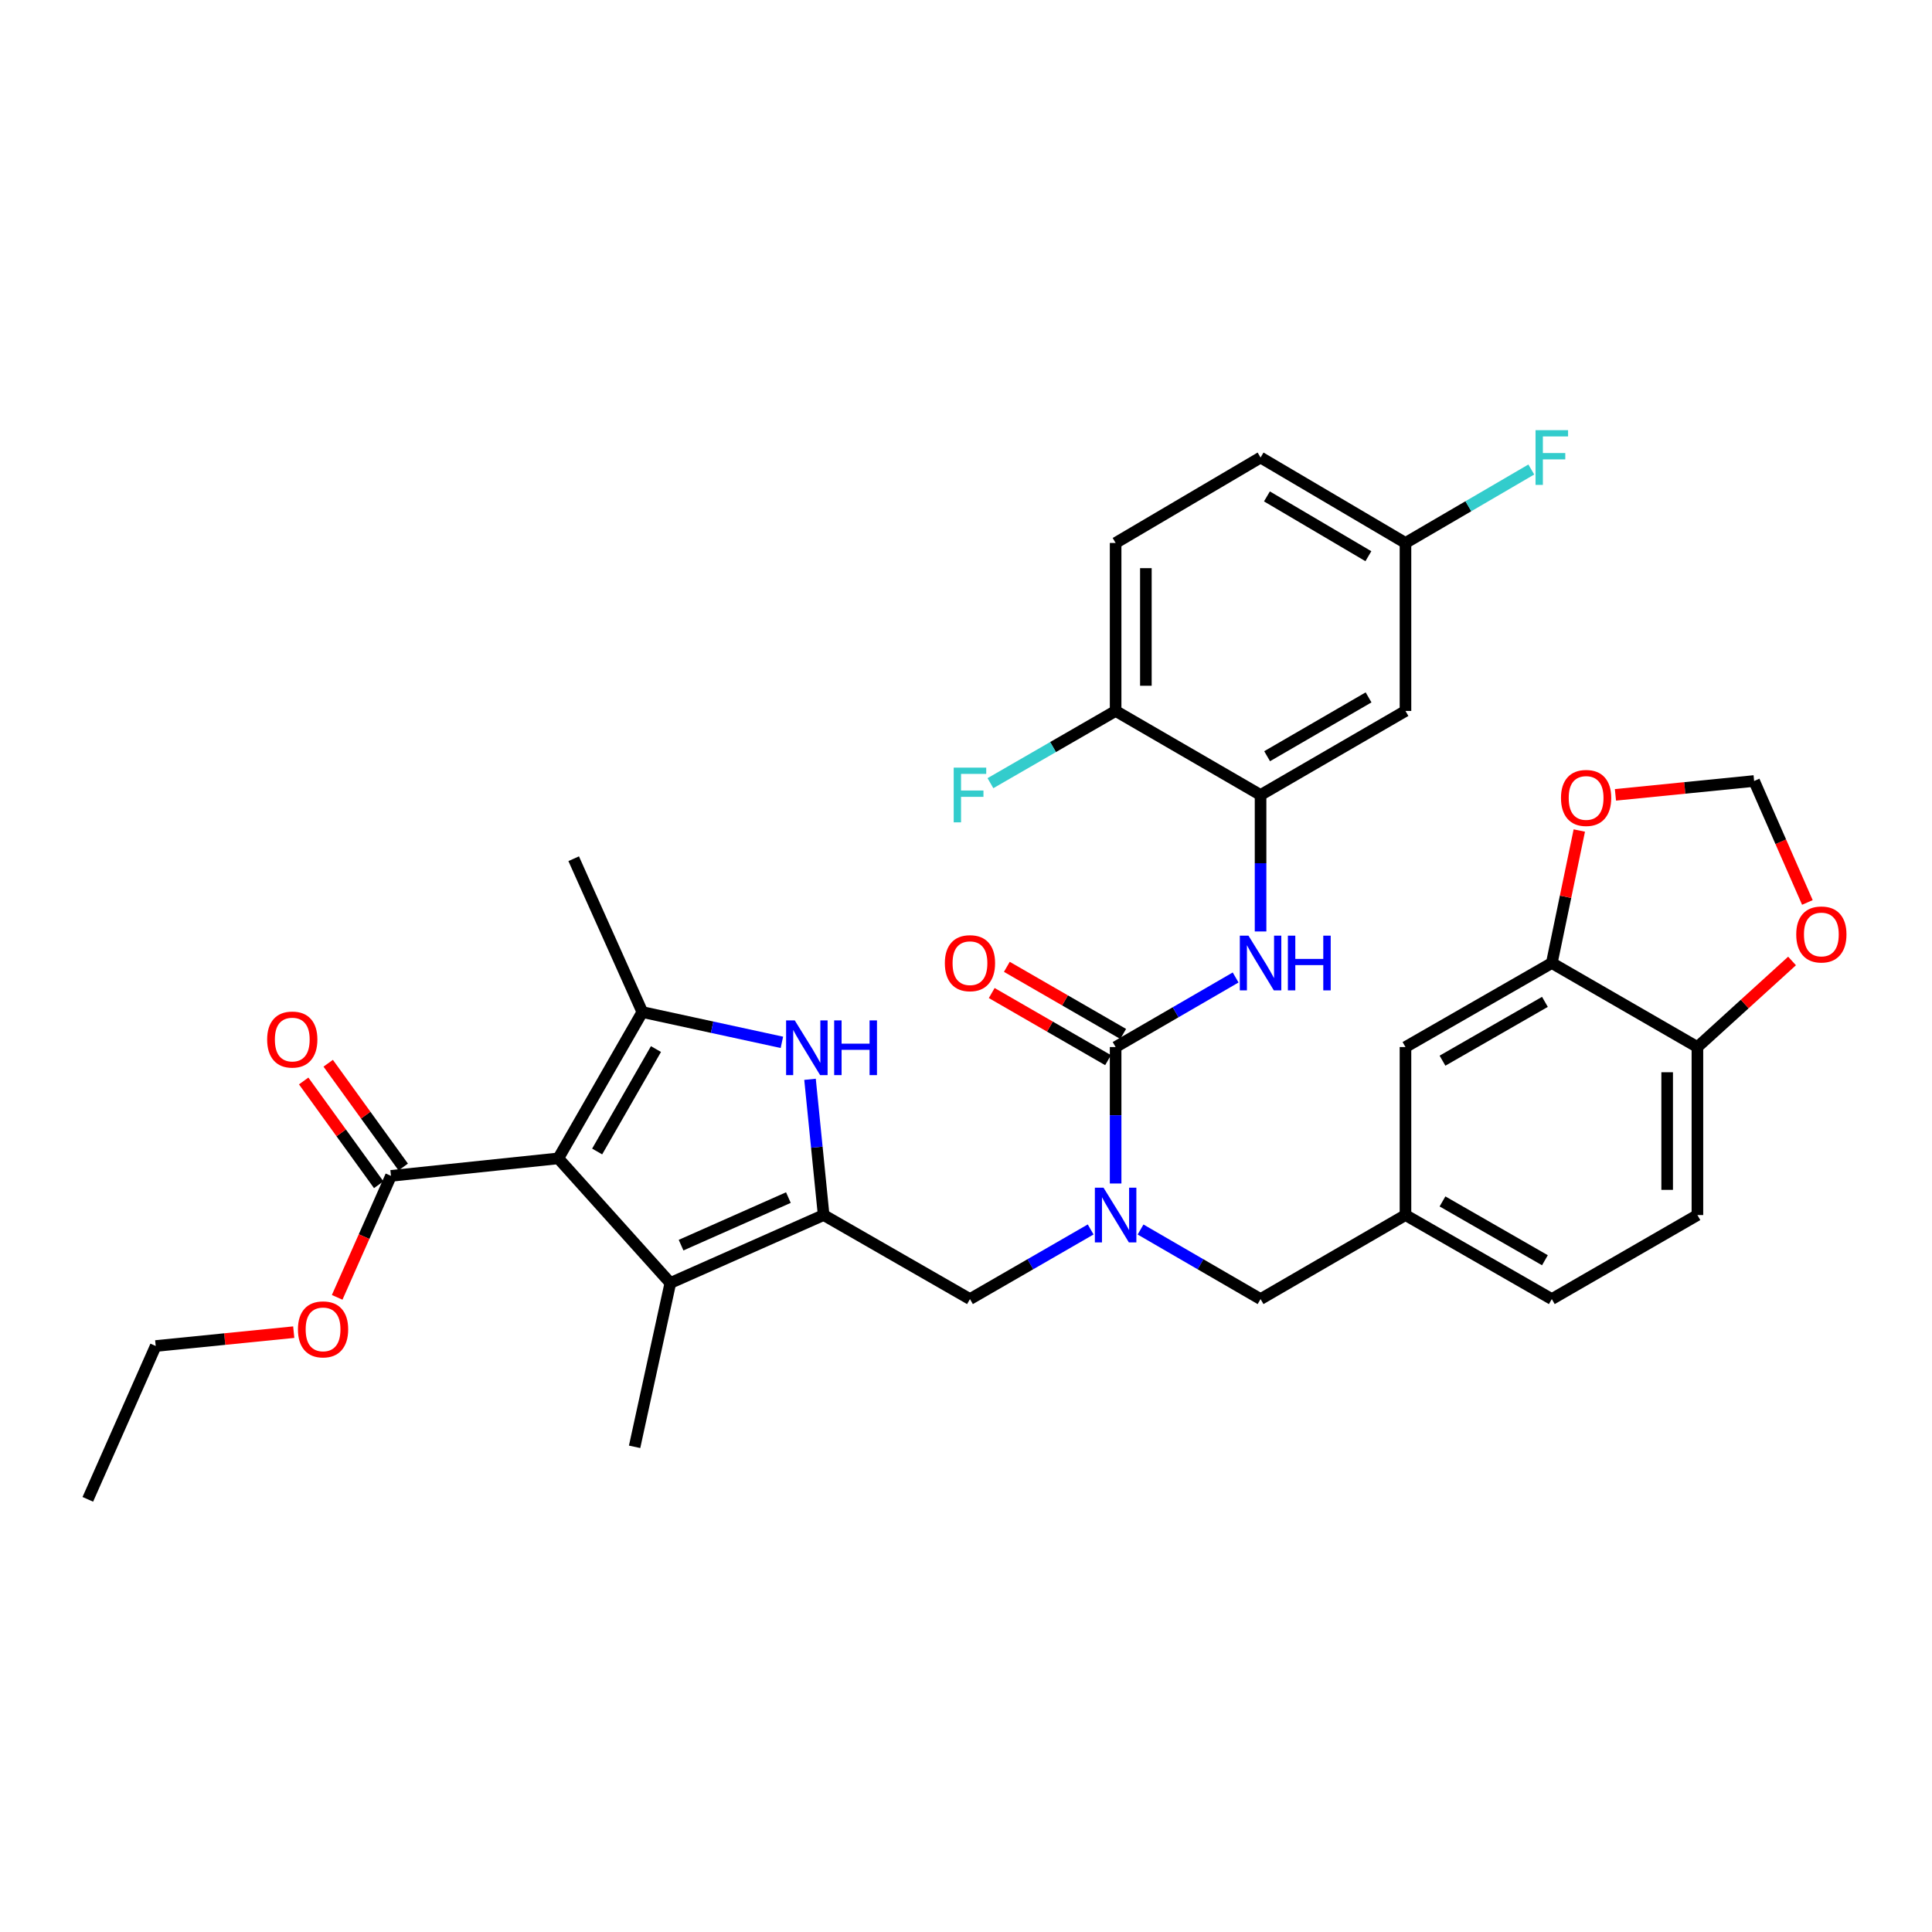<?xml version='1.0' encoding='iso-8859-1'?>
<svg version='1.1' baseProfile='full'
              xmlns='http://www.w3.org/2000/svg'
                      xmlns:rdkit='http://www.rdkit.org/xml'
                      xmlns:xlink='http://www.w3.org/1999/xlink'
                  xml:space='preserve'
width='1000px' height='1000px' viewBox='0 0 1000 1000'>
<!-- END OF HEADER -->
<rect style='opacity:1.0;fill:#FFFFFF;stroke:none' width='1000' height='1000' x='0' y='0'> </rect>
<path class='bond-1' d='M 288.979,599.573 L 332.473,523.836' style='fill:none;fill-rule:evenodd;stroke:#000000;stroke-width:6px;stroke-linecap:butt;stroke-linejoin:miter;stroke-opacity:1' />
<path class='bond-1' d='M 309.084,596.012 L 339.53,542.996' style='fill:none;fill-rule:evenodd;stroke:#000000;stroke-width:6px;stroke-linecap:butt;stroke-linejoin:miter;stroke-opacity:1' />
<path class='bond-3' d='M 288.979,599.573 L 346.968,664.078' style='fill:none;fill-rule:evenodd;stroke:#000000;stroke-width:6px;stroke-linecap:butt;stroke-linejoin:miter;stroke-opacity:1' />
<path class='bond-7' d='M 288.979,599.573 L 202.367,608.63' style='fill:none;fill-rule:evenodd;stroke:#000000;stroke-width:6px;stroke-linecap:butt;stroke-linejoin:miter;stroke-opacity:1' />
<path class='bond-0' d='M 426.316,628.911 L 346.968,664.078' style='fill:none;fill-rule:evenodd;stroke:#000000;stroke-width:6px;stroke-linecap:butt;stroke-linejoin:miter;stroke-opacity:1' />
<path class='bond-0' d='M 408.068,619.869 L 352.524,644.486' style='fill:none;fill-rule:evenodd;stroke:#000000;stroke-width:6px;stroke-linecap:butt;stroke-linejoin:miter;stroke-opacity:1' />
<path class='bond-9' d='M 426.316,628.911 L 502.053,672.405' style='fill:none;fill-rule:evenodd;stroke:#000000;stroke-width:6px;stroke-linecap:butt;stroke-linejoin:miter;stroke-opacity:1' />
<path class='bond-34' d='M 426.316,628.911 L 422.79,593.781' style='fill:none;fill-rule:evenodd;stroke:#000000;stroke-width:6px;stroke-linecap:butt;stroke-linejoin:miter;stroke-opacity:1' />
<path class='bond-34' d='M 422.79,593.781 L 419.264,558.652' style='fill:none;fill-rule:evenodd;stroke:#0000FF;stroke-width:6px;stroke-linecap:butt;stroke-linejoin:miter;stroke-opacity:1' />
<path class='bond-2' d='M 332.473,523.836 L 368.589,531.674' style='fill:none;fill-rule:evenodd;stroke:#000000;stroke-width:6px;stroke-linecap:butt;stroke-linejoin:miter;stroke-opacity:1' />
<path class='bond-2' d='M 368.589,531.674 L 404.706,539.512' style='fill:none;fill-rule:evenodd;stroke:#0000FF;stroke-width:6px;stroke-linecap:butt;stroke-linejoin:miter;stroke-opacity:1' />
<path class='bond-27' d='M 332.473,523.836 L 296.94,444.471' style='fill:none;fill-rule:evenodd;stroke:#000000;stroke-width:6px;stroke-linecap:butt;stroke-linejoin:miter;stroke-opacity:1' />
<path class='bond-29' d='M 346.968,664.078 L 328.471,748.873' style='fill:none;fill-rule:evenodd;stroke:#000000;stroke-width:6px;stroke-linecap:butt;stroke-linejoin:miter;stroke-opacity:1' />
<path class='bond-4' d='M 577.442,541.95 L 577.442,577.264' style='fill:none;fill-rule:evenodd;stroke:#000000;stroke-width:6px;stroke-linecap:butt;stroke-linejoin:miter;stroke-opacity:1' />
<path class='bond-4' d='M 577.442,577.264 L 577.442,612.577' style='fill:none;fill-rule:evenodd;stroke:#0000FF;stroke-width:6px;stroke-linecap:butt;stroke-linejoin:miter;stroke-opacity:1' />
<path class='bond-6' d='M 577.442,541.95 L 608.5,523.945' style='fill:none;fill-rule:evenodd;stroke:#000000;stroke-width:6px;stroke-linecap:butt;stroke-linejoin:miter;stroke-opacity:1' />
<path class='bond-6' d='M 608.5,523.945 L 639.558,505.94' style='fill:none;fill-rule:evenodd;stroke:#0000FF;stroke-width:6px;stroke-linecap:butt;stroke-linejoin:miter;stroke-opacity:1' />
<path class='bond-16' d='M 581.355,535.168 L 551.248,517.799' style='fill:none;fill-rule:evenodd;stroke:#000000;stroke-width:6px;stroke-linecap:butt;stroke-linejoin:miter;stroke-opacity:1' />
<path class='bond-16' d='M 551.248,517.799 L 521.142,500.43' style='fill:none;fill-rule:evenodd;stroke:#FF0000;stroke-width:6px;stroke-linecap:butt;stroke-linejoin:miter;stroke-opacity:1' />
<path class='bond-16' d='M 573.529,548.733 L 543.422,531.364' style='fill:none;fill-rule:evenodd;stroke:#000000;stroke-width:6px;stroke-linecap:butt;stroke-linejoin:miter;stroke-opacity:1' />
<path class='bond-16' d='M 543.422,531.364 L 513.316,513.995' style='fill:none;fill-rule:evenodd;stroke:#FF0000;stroke-width:6px;stroke-linecap:butt;stroke-linejoin:miter;stroke-opacity:1' />
<path class='bond-5' d='M 564.526,636.363 L 533.289,654.384' style='fill:none;fill-rule:evenodd;stroke:#0000FF;stroke-width:6px;stroke-linecap:butt;stroke-linejoin:miter;stroke-opacity:1' />
<path class='bond-5' d='M 533.289,654.384 L 502.053,672.405' style='fill:none;fill-rule:evenodd;stroke:#000000;stroke-width:6px;stroke-linecap:butt;stroke-linejoin:miter;stroke-opacity:1' />
<path class='bond-14' d='M 590.35,636.394 L 621.408,654.399' style='fill:none;fill-rule:evenodd;stroke:#0000FF;stroke-width:6px;stroke-linecap:butt;stroke-linejoin:miter;stroke-opacity:1' />
<path class='bond-14' d='M 621.408,654.399 L 652.466,672.405' style='fill:none;fill-rule:evenodd;stroke:#000000;stroke-width:6px;stroke-linecap:butt;stroke-linejoin:miter;stroke-opacity:1' />
<path class='bond-8' d='M 652.466,482.123 L 652.466,446.805' style='fill:none;fill-rule:evenodd;stroke:#0000FF;stroke-width:6px;stroke-linecap:butt;stroke-linejoin:miter;stroke-opacity:1' />
<path class='bond-8' d='M 652.466,446.805 L 652.466,411.488' style='fill:none;fill-rule:evenodd;stroke:#000000;stroke-width:6px;stroke-linecap:butt;stroke-linejoin:miter;stroke-opacity:1' />
<path class='bond-21' d='M 208.712,604.042 L 189.292,577.188' style='fill:none;fill-rule:evenodd;stroke:#000000;stroke-width:6px;stroke-linecap:butt;stroke-linejoin:miter;stroke-opacity:1' />
<path class='bond-21' d='M 189.292,577.188 L 169.873,550.334' style='fill:none;fill-rule:evenodd;stroke:#FF0000;stroke-width:6px;stroke-linecap:butt;stroke-linejoin:miter;stroke-opacity:1' />
<path class='bond-21' d='M 196.022,613.219 L 176.602,586.365' style='fill:none;fill-rule:evenodd;stroke:#000000;stroke-width:6px;stroke-linecap:butt;stroke-linejoin:miter;stroke-opacity:1' />
<path class='bond-21' d='M 176.602,586.365 L 157.183,559.511' style='fill:none;fill-rule:evenodd;stroke:#FF0000;stroke-width:6px;stroke-linecap:butt;stroke-linejoin:miter;stroke-opacity:1' />
<path class='bond-25' d='M 202.367,608.63 L 188.443,640.068' style='fill:none;fill-rule:evenodd;stroke:#000000;stroke-width:6px;stroke-linecap:butt;stroke-linejoin:miter;stroke-opacity:1' />
<path class='bond-25' d='M 188.443,640.068 L 174.52,671.506' style='fill:none;fill-rule:evenodd;stroke:#FF0000;stroke-width:6px;stroke-linecap:butt;stroke-linejoin:miter;stroke-opacity:1' />
<path class='bond-11' d='M 652.466,411.488 L 727.472,367.985' style='fill:none;fill-rule:evenodd;stroke:#000000;stroke-width:6px;stroke-linecap:butt;stroke-linejoin:miter;stroke-opacity:1' />
<path class='bond-11' d='M 655.86,391.415 L 708.364,360.964' style='fill:none;fill-rule:evenodd;stroke:#000000;stroke-width:6px;stroke-linecap:butt;stroke-linejoin:miter;stroke-opacity:1' />
<path class='bond-15' d='M 652.466,411.488 L 577.442,367.985' style='fill:none;fill-rule:evenodd;stroke:#000000;stroke-width:6px;stroke-linecap:butt;stroke-linejoin:miter;stroke-opacity:1' />
<path class='bond-10' d='M 803.209,498.457 L 727.472,541.95' style='fill:none;fill-rule:evenodd;stroke:#000000;stroke-width:6px;stroke-linecap:butt;stroke-linejoin:miter;stroke-opacity:1' />
<path class='bond-10' d='M 799.648,518.562 L 746.632,549.007' style='fill:none;fill-rule:evenodd;stroke:#000000;stroke-width:6px;stroke-linecap:butt;stroke-linejoin:miter;stroke-opacity:1' />
<path class='bond-13' d='M 803.209,498.457 L 810.329,464.166' style='fill:none;fill-rule:evenodd;stroke:#000000;stroke-width:6px;stroke-linecap:butt;stroke-linejoin:miter;stroke-opacity:1' />
<path class='bond-13' d='M 810.329,464.166 L 817.449,429.876' style='fill:none;fill-rule:evenodd;stroke:#FF0000;stroke-width:6px;stroke-linecap:butt;stroke-linejoin:miter;stroke-opacity:1' />
<path class='bond-35' d='M 803.209,498.457 L 878.581,541.95' style='fill:none;fill-rule:evenodd;stroke:#000000;stroke-width:6px;stroke-linecap:butt;stroke-linejoin:miter;stroke-opacity:1' />
<path class='bond-24' d='M 727.472,367.985 L 727.472,281.033' style='fill:none;fill-rule:evenodd;stroke:#000000;stroke-width:6px;stroke-linecap:butt;stroke-linejoin:miter;stroke-opacity:1' />
<path class='bond-12' d='M 878.581,541.95 L 878.581,628.911' style='fill:none;fill-rule:evenodd;stroke:#000000;stroke-width:6px;stroke-linecap:butt;stroke-linejoin:miter;stroke-opacity:1' />
<path class='bond-12' d='M 862.92,554.995 L 862.92,615.867' style='fill:none;fill-rule:evenodd;stroke:#000000;stroke-width:6px;stroke-linecap:butt;stroke-linejoin:miter;stroke-opacity:1' />
<path class='bond-17' d='M 878.581,541.95 L 903.071,519.672' style='fill:none;fill-rule:evenodd;stroke:#000000;stroke-width:6px;stroke-linecap:butt;stroke-linejoin:miter;stroke-opacity:1' />
<path class='bond-17' d='M 903.071,519.672 L 927.561,497.395' style='fill:none;fill-rule:evenodd;stroke:#FF0000;stroke-width:6px;stroke-linecap:butt;stroke-linejoin:miter;stroke-opacity:1' />
<path class='bond-18' d='M 836.152,411.414 L 872.044,407.827' style='fill:none;fill-rule:evenodd;stroke:#FF0000;stroke-width:6px;stroke-linecap:butt;stroke-linejoin:miter;stroke-opacity:1' />
<path class='bond-18' d='M 872.044,407.827 L 907.936,404.24' style='fill:none;fill-rule:evenodd;stroke:#000000;stroke-width:6px;stroke-linecap:butt;stroke-linejoin:miter;stroke-opacity:1' />
<path class='bond-20' d='M 652.466,672.405 L 727.472,628.911' style='fill:none;fill-rule:evenodd;stroke:#000000;stroke-width:6px;stroke-linecap:butt;stroke-linejoin:miter;stroke-opacity:1' />
<path class='bond-23' d='M 577.442,367.985 L 577.442,281.033' style='fill:none;fill-rule:evenodd;stroke:#000000;stroke-width:6px;stroke-linecap:butt;stroke-linejoin:miter;stroke-opacity:1' />
<path class='bond-23' d='M 593.103,354.943 L 593.103,294.076' style='fill:none;fill-rule:evenodd;stroke:#000000;stroke-width:6px;stroke-linecap:butt;stroke-linejoin:miter;stroke-opacity:1' />
<path class='bond-28' d='M 577.442,367.985 L 545.045,386.679' style='fill:none;fill-rule:evenodd;stroke:#000000;stroke-width:6px;stroke-linecap:butt;stroke-linejoin:miter;stroke-opacity:1' />
<path class='bond-28' d='M 545.045,386.679 L 512.649,405.373' style='fill:none;fill-rule:evenodd;stroke:#33CCCC;stroke-width:6px;stroke-linecap:butt;stroke-linejoin:miter;stroke-opacity:1' />
<path class='bond-36' d='M 935.501,467.11 L 921.719,435.675' style='fill:none;fill-rule:evenodd;stroke:#FF0000;stroke-width:6px;stroke-linecap:butt;stroke-linejoin:miter;stroke-opacity:1' />
<path class='bond-36' d='M 921.719,435.675 L 907.936,404.24' style='fill:none;fill-rule:evenodd;stroke:#000000;stroke-width:6px;stroke-linecap:butt;stroke-linejoin:miter;stroke-opacity:1' />
<path class='bond-19' d='M 727.472,541.95 L 727.472,628.911' style='fill:none;fill-rule:evenodd;stroke:#000000;stroke-width:6px;stroke-linecap:butt;stroke-linejoin:miter;stroke-opacity:1' />
<path class='bond-26' d='M 727.472,628.911 L 803.209,672.405' style='fill:none;fill-rule:evenodd;stroke:#000000;stroke-width:6px;stroke-linecap:butt;stroke-linejoin:miter;stroke-opacity:1' />
<path class='bond-26' d='M 746.632,621.854 L 799.648,652.3' style='fill:none;fill-rule:evenodd;stroke:#000000;stroke-width:6px;stroke-linecap:butt;stroke-linejoin:miter;stroke-opacity:1' />
<path class='bond-22' d='M 878.581,628.911 L 803.209,672.405' style='fill:none;fill-rule:evenodd;stroke:#000000;stroke-width:6px;stroke-linecap:butt;stroke-linejoin:miter;stroke-opacity:1' />
<path class='bond-30' d='M 577.442,281.033 L 652.466,236.818' style='fill:none;fill-rule:evenodd;stroke:#000000;stroke-width:6px;stroke-linecap:butt;stroke-linejoin:miter;stroke-opacity:1' />
<path class='bond-31' d='M 727.472,281.033 L 760.034,262.023' style='fill:none;fill-rule:evenodd;stroke:#000000;stroke-width:6px;stroke-linecap:butt;stroke-linejoin:miter;stroke-opacity:1' />
<path class='bond-31' d='M 760.034,262.023 L 792.597,243.013' style='fill:none;fill-rule:evenodd;stroke:#33CCCC;stroke-width:6px;stroke-linecap:butt;stroke-linejoin:miter;stroke-opacity:1' />
<path class='bond-37' d='M 727.472,281.033 L 652.466,236.818' style='fill:none;fill-rule:evenodd;stroke:#000000;stroke-width:6px;stroke-linecap:butt;stroke-linejoin:miter;stroke-opacity:1' />
<path class='bond-37' d='M 708.268,287.892 L 655.764,256.941' style='fill:none;fill-rule:evenodd;stroke:#000000;stroke-width:6px;stroke-linecap:butt;stroke-linejoin:miter;stroke-opacity:1' />
<path class='bond-32' d='M 152.041,689.519 L 116.318,693.103' style='fill:none;fill-rule:evenodd;stroke:#FF0000;stroke-width:6px;stroke-linecap:butt;stroke-linejoin:miter;stroke-opacity:1' />
<path class='bond-32' d='M 116.318,693.103 L 80.596,696.687' style='fill:none;fill-rule:evenodd;stroke:#000000;stroke-width:6px;stroke-linecap:butt;stroke-linejoin:miter;stroke-opacity:1' />
<path class='bond-33' d='M 80.596,696.687 L 45.455,776.053' style='fill:none;fill-rule:evenodd;stroke:#000000;stroke-width:6px;stroke-linecap:butt;stroke-linejoin:miter;stroke-opacity:1' />
<path  class='atom-3' d='M 411.364 528.156
L 420.644 543.156
Q 421.564 544.636, 423.044 547.316
Q 424.524 549.996, 424.604 550.156
L 424.604 528.156
L 428.364 528.156
L 428.364 556.476
L 424.484 556.476
L 414.524 540.076
Q 413.364 538.156, 412.124 535.956
Q 410.924 533.756, 410.564 533.076
L 410.564 556.476
L 406.884 556.476
L 406.884 528.156
L 411.364 528.156
' fill='#0000FF'/>
<path  class='atom-3' d='M 431.764 528.156
L 435.604 528.156
L 435.604 540.196
L 450.084 540.196
L 450.084 528.156
L 453.924 528.156
L 453.924 556.476
L 450.084 556.476
L 450.084 543.396
L 435.604 543.396
L 435.604 556.476
L 431.764 556.476
L 431.764 528.156
' fill='#0000FF'/>
<path  class='atom-6' d='M 571.182 614.751
L 580.462 629.751
Q 581.382 631.231, 582.862 633.911
Q 584.342 636.591, 584.422 636.751
L 584.422 614.751
L 588.182 614.751
L 588.182 643.071
L 584.302 643.071
L 574.342 626.671
Q 573.182 624.751, 571.942 622.551
Q 570.742 620.351, 570.382 619.671
L 570.382 643.071
L 566.702 643.071
L 566.702 614.751
L 571.182 614.751
' fill='#0000FF'/>
<path  class='atom-7' d='M 646.206 484.297
L 655.486 499.297
Q 656.406 500.777, 657.886 503.457
Q 659.366 506.137, 659.446 506.297
L 659.446 484.297
L 663.206 484.297
L 663.206 512.617
L 659.326 512.617
L 649.366 496.217
Q 648.206 494.297, 646.966 492.097
Q 645.766 489.897, 645.406 489.217
L 645.406 512.617
L 641.726 512.617
L 641.726 484.297
L 646.206 484.297
' fill='#0000FF'/>
<path  class='atom-7' d='M 666.606 484.297
L 670.446 484.297
L 670.446 496.337
L 684.926 496.337
L 684.926 484.297
L 688.766 484.297
L 688.766 512.617
L 684.926 512.617
L 684.926 499.537
L 670.446 499.537
L 670.446 512.617
L 666.606 512.617
L 666.606 484.297
' fill='#0000FF'/>
<path  class='atom-14' d='M 807.967 413.012
Q 807.967 406.212, 811.327 402.412
Q 814.687 398.612, 820.967 398.612
Q 827.247 398.612, 830.607 402.412
Q 833.967 406.212, 833.967 413.012
Q 833.967 419.892, 830.567 423.812
Q 827.167 427.692, 820.967 427.692
Q 814.727 427.692, 811.327 423.812
Q 807.967 419.932, 807.967 413.012
M 820.967 424.492
Q 825.287 424.492, 827.607 421.612
Q 829.967 418.692, 829.967 413.012
Q 829.967 407.452, 827.607 404.652
Q 825.287 401.812, 820.967 401.812
Q 816.647 401.812, 814.287 404.612
Q 811.967 407.412, 811.967 413.012
Q 811.967 418.732, 814.287 421.612
Q 816.647 424.492, 820.967 424.492
' fill='#FF0000'/>
<path  class='atom-17' d='M 489.053 498.537
Q 489.053 491.737, 492.413 487.937
Q 495.773 484.137, 502.053 484.137
Q 508.333 484.137, 511.693 487.937
Q 515.053 491.737, 515.053 498.537
Q 515.053 505.417, 511.653 509.337
Q 508.253 513.217, 502.053 513.217
Q 495.813 513.217, 492.413 509.337
Q 489.053 505.457, 489.053 498.537
M 502.053 510.017
Q 506.373 510.017, 508.693 507.137
Q 511.053 504.217, 511.053 498.537
Q 511.053 492.977, 508.693 490.177
Q 506.373 487.337, 502.053 487.337
Q 497.733 487.337, 495.373 490.137
Q 493.053 492.937, 493.053 498.537
Q 493.053 504.257, 495.373 507.137
Q 497.733 510.017, 502.053 510.017
' fill='#FF0000'/>
<path  class='atom-18' d='M 929.729 483.677
Q 929.729 476.877, 933.089 473.077
Q 936.449 469.277, 942.729 469.277
Q 949.009 469.277, 952.369 473.077
Q 955.729 476.877, 955.729 483.677
Q 955.729 490.557, 952.329 494.477
Q 948.929 498.357, 942.729 498.357
Q 936.489 498.357, 933.089 494.477
Q 929.729 490.597, 929.729 483.677
M 942.729 495.157
Q 947.049 495.157, 949.369 492.277
Q 951.729 489.357, 951.729 483.677
Q 951.729 478.117, 949.369 475.317
Q 947.049 472.477, 942.729 472.477
Q 938.409 472.477, 936.049 475.277
Q 933.729 478.077, 933.729 483.677
Q 933.729 489.397, 936.049 492.277
Q 938.409 495.157, 942.729 495.157
' fill='#FF0000'/>
<path  class='atom-22' d='M 138.278 538.063
Q 138.278 531.263, 141.638 527.463
Q 144.998 523.663, 151.278 523.663
Q 157.558 523.663, 160.918 527.463
Q 164.278 531.263, 164.278 538.063
Q 164.278 544.943, 160.878 548.863
Q 157.478 552.743, 151.278 552.743
Q 145.038 552.743, 141.638 548.863
Q 138.278 544.983, 138.278 538.063
M 151.278 549.543
Q 155.598 549.543, 157.918 546.663
Q 160.278 543.743, 160.278 538.063
Q 160.278 532.503, 157.918 529.703
Q 155.598 526.863, 151.278 526.863
Q 146.958 526.863, 144.598 529.663
Q 142.278 532.463, 142.278 538.063
Q 142.278 543.783, 144.598 546.663
Q 146.958 549.543, 151.278 549.543
' fill='#FF0000'/>
<path  class='atom-26' d='M 154.217 688.076
Q 154.217 681.276, 157.577 677.476
Q 160.937 673.676, 167.217 673.676
Q 173.497 673.676, 176.857 677.476
Q 180.217 681.276, 180.217 688.076
Q 180.217 694.956, 176.817 698.876
Q 173.417 702.756, 167.217 702.756
Q 160.977 702.756, 157.577 698.876
Q 154.217 694.996, 154.217 688.076
M 167.217 699.556
Q 171.537 699.556, 173.857 696.676
Q 176.217 693.756, 176.217 688.076
Q 176.217 682.516, 173.857 679.716
Q 171.537 676.876, 167.217 676.876
Q 162.897 676.876, 160.537 679.676
Q 158.217 682.476, 158.217 688.076
Q 158.217 693.796, 160.537 696.676
Q 162.897 699.556, 167.217 699.556
' fill='#FF0000'/>
<path  class='atom-29' d='M 493.633 397.328
L 510.473 397.328
L 510.473 400.568
L 497.433 400.568
L 497.433 409.168
L 509.033 409.168
L 509.033 412.448
L 497.433 412.448
L 497.433 425.648
L 493.633 425.648
L 493.633 397.328
' fill='#33CCCC'/>
<path  class='atom-32' d='M 794.789 222.658
L 811.629 222.658
L 811.629 225.898
L 798.589 225.898
L 798.589 234.498
L 810.189 234.498
L 810.189 237.778
L 798.589 237.778
L 798.589 250.978
L 794.789 250.978
L 794.789 222.658
' fill='#33CCCC'/>
</svg>
